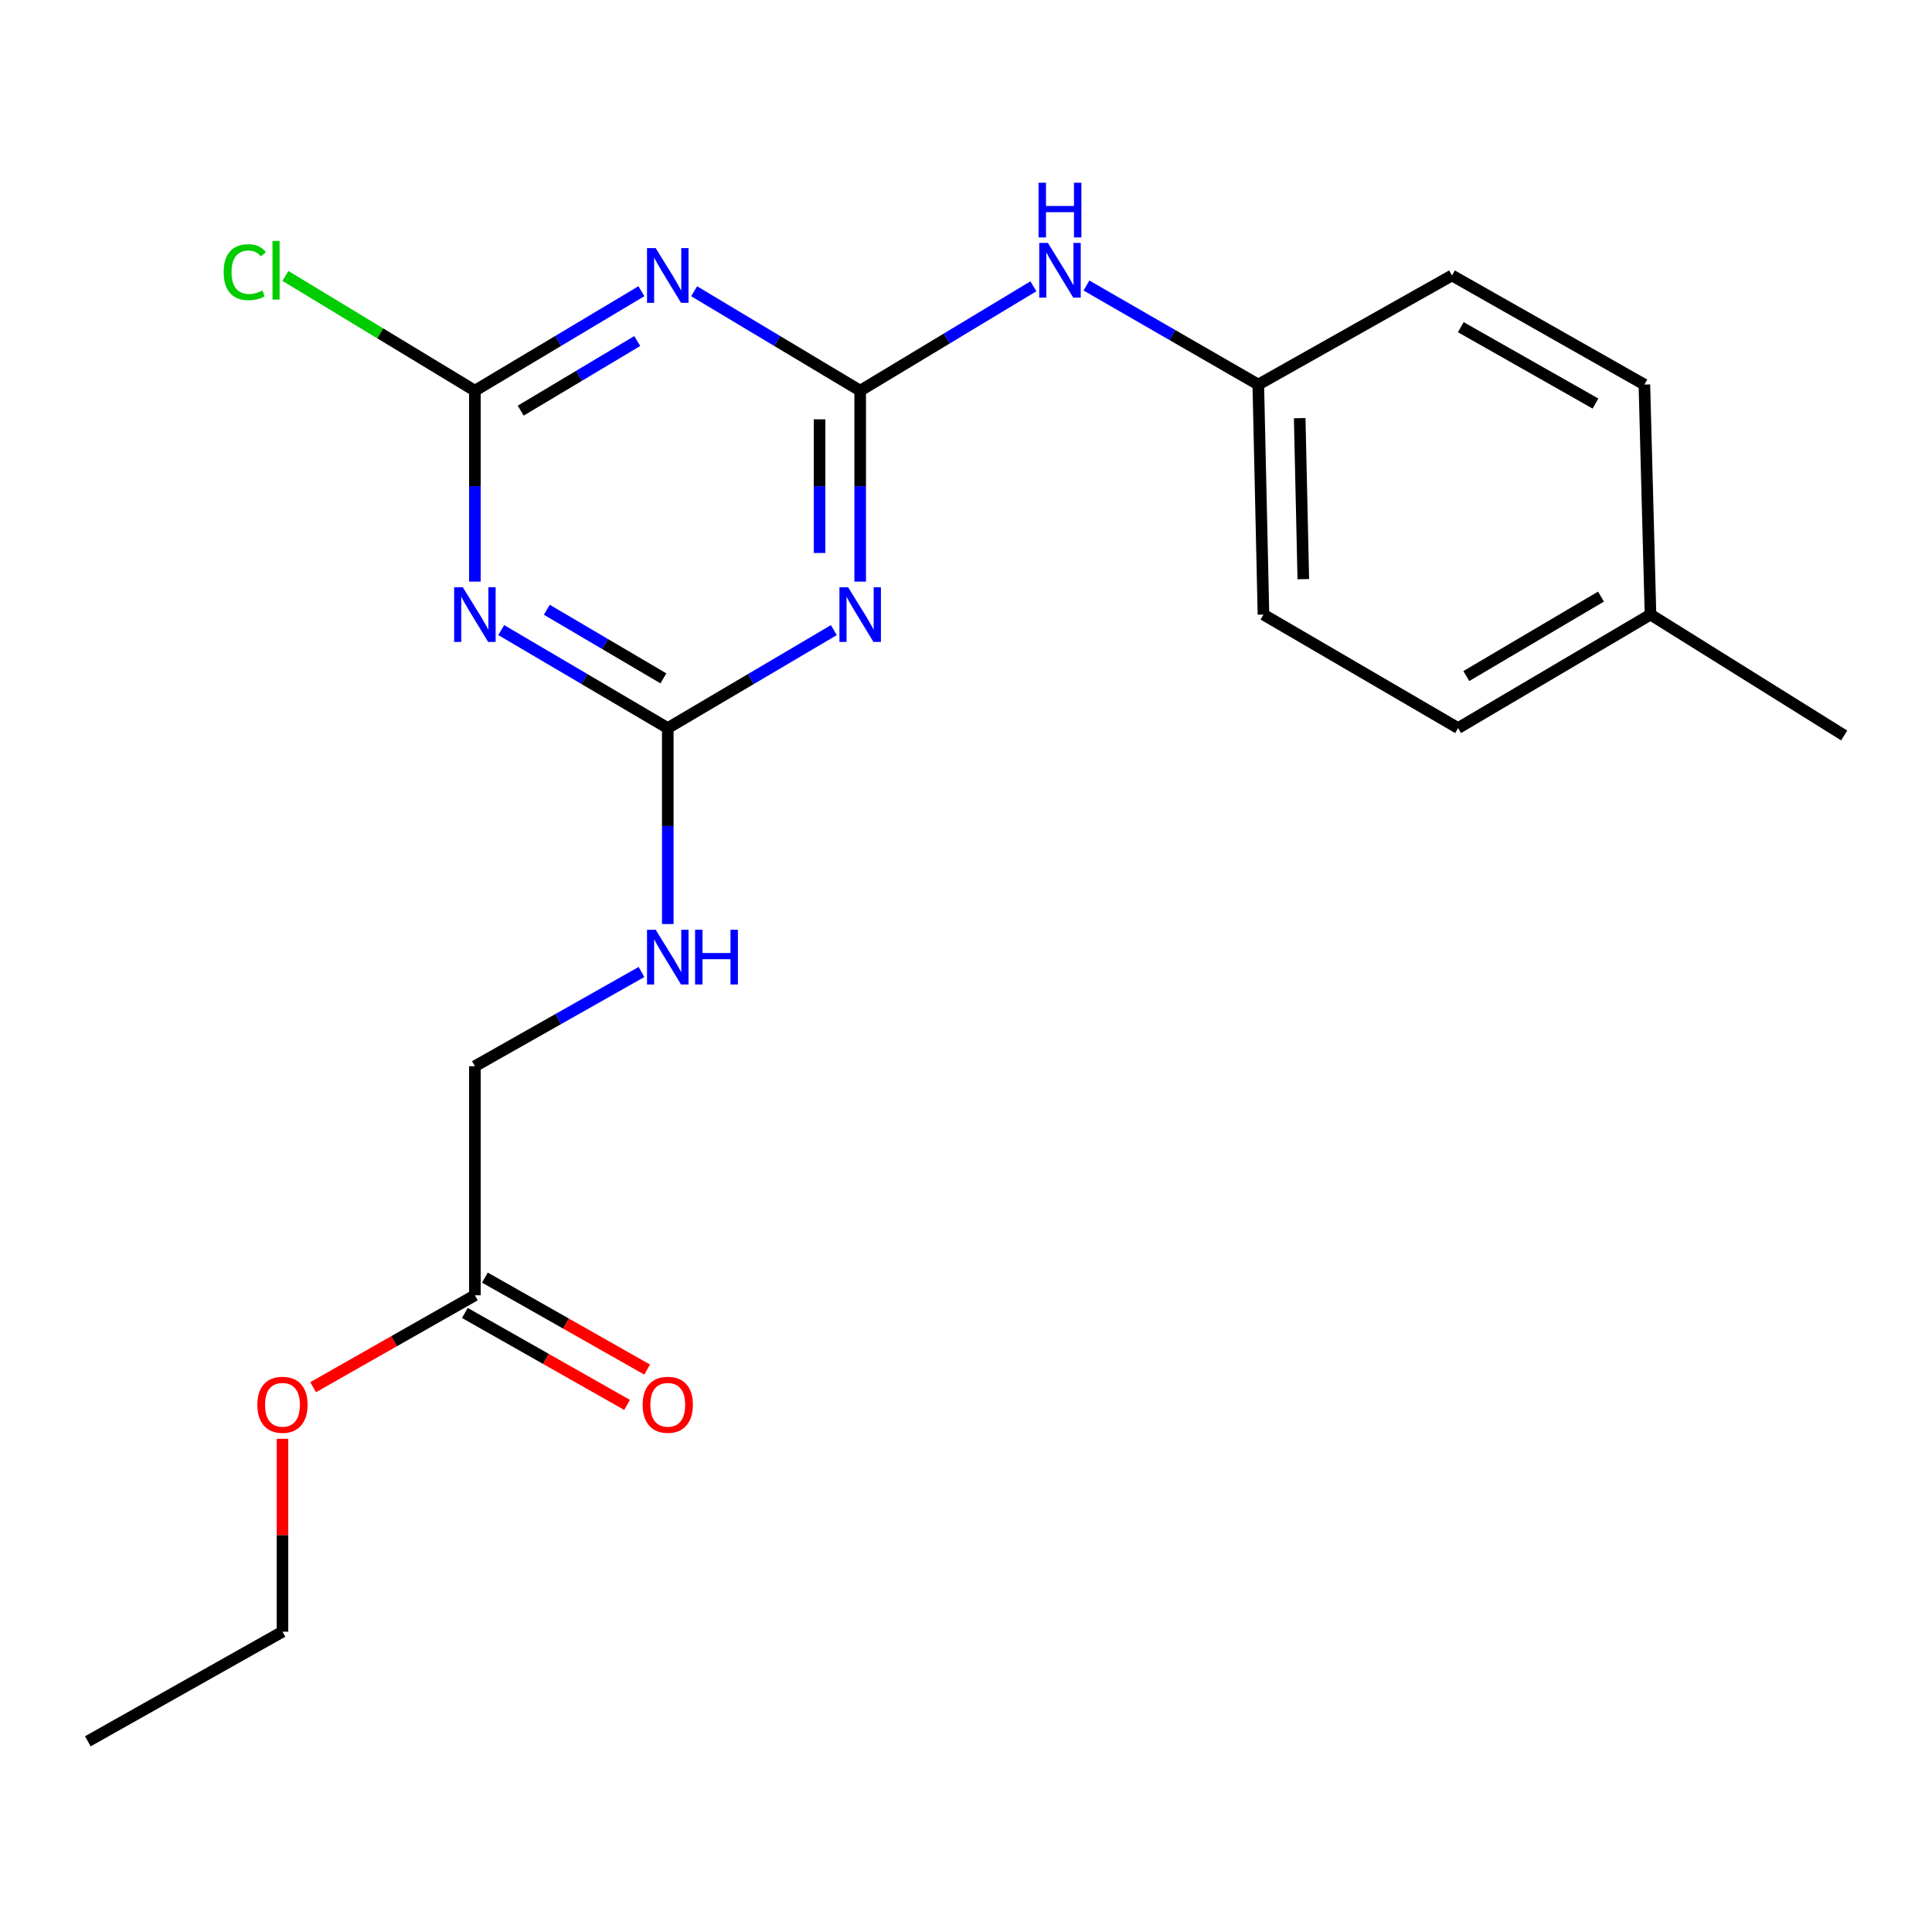 <?xml version='1.0' encoding='iso-8859-1'?>
<svg version='1.1' baseProfile='full'
              xmlns='http://www.w3.org/2000/svg'
                      xmlns:rdkit='http://www.rdkit.org/xml'
                      xmlns:xlink='http://www.w3.org/1999/xlink'
                  xml:space='preserve'
width='1000px' height='1000px' viewBox='0 0 1000 1000'>
<!-- END OF HEADER -->
<rect style='opacity:1.0;fill:#FFFFFF;stroke:none' width='1000' height='1000' x='0' y='0'> </rect>
<path class='bond-0' d='M 445.231,202.219 L 445.231,251.632' style='fill:none;fill-rule:evenodd;stroke:#000000;stroke-width:6px;stroke-linecap:butt;stroke-linejoin:miter;stroke-opacity:1' />
<path class='bond-0' d='M 445.231,251.632 L 445.231,301.045' style='fill:none;fill-rule:evenodd;stroke:#0000FF;stroke-width:6px;stroke-linecap:butt;stroke-linejoin:miter;stroke-opacity:1' />
<path class='bond-0' d='M 424.198,217.043 L 424.198,251.632' style='fill:none;fill-rule:evenodd;stroke:#000000;stroke-width:6px;stroke-linecap:butt;stroke-linejoin:miter;stroke-opacity:1' />
<path class='bond-0' d='M 424.198,251.632 L 424.198,286.221' style='fill:none;fill-rule:evenodd;stroke:#0000FF;stroke-width:6px;stroke-linecap:butt;stroke-linejoin:miter;stroke-opacity:1' />
<path class='bond-1' d='M 445.231,202.219 L 402.255,176.483' style='fill:none;fill-rule:evenodd;stroke:#000000;stroke-width:6px;stroke-linecap:butt;stroke-linejoin:miter;stroke-opacity:1' />
<path class='bond-1' d='M 402.255,176.483 L 359.28,150.747' style='fill:none;fill-rule:evenodd;stroke:#0000FF;stroke-width:6px;stroke-linecap:butt;stroke-linejoin:miter;stroke-opacity:1' />
<path class='bond-5' d='M 445.231,202.219 L 490.059,175.201' style='fill:none;fill-rule:evenodd;stroke:#000000;stroke-width:6px;stroke-linecap:butt;stroke-linejoin:miter;stroke-opacity:1' />
<path class='bond-5' d='M 490.059,175.201 L 534.887,148.183' style='fill:none;fill-rule:evenodd;stroke:#0000FF;stroke-width:6px;stroke-linecap:butt;stroke-linejoin:miter;stroke-opacity:1' />
<path class='bond-3' d='M 431.6,326.144 L 388.619,351.5' style='fill:none;fill-rule:evenodd;stroke:#0000FF;stroke-width:6px;stroke-linecap:butt;stroke-linejoin:miter;stroke-opacity:1' />
<path class='bond-3' d='M 388.619,351.5 L 345.638,376.856' style='fill:none;fill-rule:evenodd;stroke:#000000;stroke-width:6px;stroke-linecap:butt;stroke-linejoin:miter;stroke-opacity:1' />
<path class='bond-4' d='M 331.99,150.73 L 288.894,176.475' style='fill:none;fill-rule:evenodd;stroke:#0000FF;stroke-width:6px;stroke-linecap:butt;stroke-linejoin:miter;stroke-opacity:1' />
<path class='bond-4' d='M 288.894,176.475 L 245.799,202.219' style='fill:none;fill-rule:evenodd;stroke:#000000;stroke-width:6px;stroke-linecap:butt;stroke-linejoin:miter;stroke-opacity:1' />
<path class='bond-4' d='M 329.848,176.511 L 299.681,194.532' style='fill:none;fill-rule:evenodd;stroke:#0000FF;stroke-width:6px;stroke-linecap:butt;stroke-linejoin:miter;stroke-opacity:1' />
<path class='bond-4' d='M 299.681,194.532 L 269.514,212.553' style='fill:none;fill-rule:evenodd;stroke:#000000;stroke-width:6px;stroke-linecap:butt;stroke-linejoin:miter;stroke-opacity:1' />
<path class='bond-2' d='M 245.799,301.045 L 245.799,251.632' style='fill:none;fill-rule:evenodd;stroke:#0000FF;stroke-width:6px;stroke-linecap:butt;stroke-linejoin:miter;stroke-opacity:1' />
<path class='bond-2' d='M 245.799,251.632 L 245.799,202.219' style='fill:none;fill-rule:evenodd;stroke:#000000;stroke-width:6px;stroke-linecap:butt;stroke-linejoin:miter;stroke-opacity:1' />
<path class='bond-21' d='M 259.435,326.127 L 302.536,351.491' style='fill:none;fill-rule:evenodd;stroke:#0000FF;stroke-width:6px;stroke-linecap:butt;stroke-linejoin:miter;stroke-opacity:1' />
<path class='bond-21' d='M 302.536,351.491 L 345.638,376.856' style='fill:none;fill-rule:evenodd;stroke:#000000;stroke-width:6px;stroke-linecap:butt;stroke-linejoin:miter;stroke-opacity:1' />
<path class='bond-21' d='M 283.033,315.609 L 313.204,333.364' style='fill:none;fill-rule:evenodd;stroke:#0000FF;stroke-width:6px;stroke-linecap:butt;stroke-linejoin:miter;stroke-opacity:1' />
<path class='bond-21' d='M 313.204,333.364 L 343.375,351.119' style='fill:none;fill-rule:evenodd;stroke:#000000;stroke-width:6px;stroke-linecap:butt;stroke-linejoin:miter;stroke-opacity:1' />
<path class='bond-6' d='M 345.638,376.856 L 345.638,427.568' style='fill:none;fill-rule:evenodd;stroke:#000000;stroke-width:6px;stroke-linecap:butt;stroke-linejoin:miter;stroke-opacity:1' />
<path class='bond-6' d='M 345.638,427.568 L 345.638,478.279' style='fill:none;fill-rule:evenodd;stroke:#0000FF;stroke-width:6px;stroke-linecap:butt;stroke-linejoin:miter;stroke-opacity:1' />
<path class='bond-9' d='M 245.799,202.219 L 196.766,172.523' style='fill:none;fill-rule:evenodd;stroke:#000000;stroke-width:6px;stroke-linecap:butt;stroke-linejoin:miter;stroke-opacity:1' />
<path class='bond-9' d='M 196.766,172.523 L 147.734,142.826' style='fill:none;fill-rule:evenodd;stroke:#00CC00;stroke-width:6px;stroke-linecap:butt;stroke-linejoin:miter;stroke-opacity:1' />
<path class='bond-11' d='M 562.348,147.788 L 606.818,173.42' style='fill:none;fill-rule:evenodd;stroke:#0000FF;stroke-width:6px;stroke-linecap:butt;stroke-linejoin:miter;stroke-opacity:1' />
<path class='bond-11' d='M 606.818,173.42 L 651.289,199.053' style='fill:none;fill-rule:evenodd;stroke:#000000;stroke-width:6px;stroke-linecap:butt;stroke-linejoin:miter;stroke-opacity:1' />
<path class='bond-10' d='M 332.03,503.1 L 288.914,527.489' style='fill:none;fill-rule:evenodd;stroke:#0000FF;stroke-width:6px;stroke-linecap:butt;stroke-linejoin:miter;stroke-opacity:1' />
<path class='bond-10' d='M 288.914,527.489 L 245.799,551.878' style='fill:none;fill-rule:evenodd;stroke:#000000;stroke-width:6px;stroke-linecap:butt;stroke-linejoin:miter;stroke-opacity:1' />
<path class='bond-7' d='M 245.799,670.437 L 245.799,551.878' style='fill:none;fill-rule:evenodd;stroke:#000000;stroke-width:6px;stroke-linecap:butt;stroke-linejoin:miter;stroke-opacity:1' />
<path class='bond-8' d='M 240.613,679.586 L 282.597,703.384' style='fill:none;fill-rule:evenodd;stroke:#000000;stroke-width:6px;stroke-linecap:butt;stroke-linejoin:miter;stroke-opacity:1' />
<path class='bond-8' d='M 282.597,703.384 L 324.582,727.182' style='fill:none;fill-rule:evenodd;stroke:#FF0000;stroke-width:6px;stroke-linecap:butt;stroke-linejoin:miter;stroke-opacity:1' />
<path class='bond-8' d='M 250.985,661.287 L 292.97,685.086' style='fill:none;fill-rule:evenodd;stroke:#000000;stroke-width:6px;stroke-linecap:butt;stroke-linejoin:miter;stroke-opacity:1' />
<path class='bond-8' d='M 292.97,685.086 L 334.954,708.884' style='fill:none;fill-rule:evenodd;stroke:#FF0000;stroke-width:6px;stroke-linecap:butt;stroke-linejoin:miter;stroke-opacity:1' />
<path class='bond-12' d='M 245.799,670.437 L 203.934,694.225' style='fill:none;fill-rule:evenodd;stroke:#000000;stroke-width:6px;stroke-linecap:butt;stroke-linejoin:miter;stroke-opacity:1' />
<path class='bond-12' d='M 203.934,694.225 L 162.069,718.014' style='fill:none;fill-rule:evenodd;stroke:#FF0000;stroke-width:6px;stroke-linecap:butt;stroke-linejoin:miter;stroke-opacity:1' />
<path class='bond-14' d='M 651.289,199.053 L 751.537,142.578' style='fill:none;fill-rule:evenodd;stroke:#000000;stroke-width:6px;stroke-linecap:butt;stroke-linejoin:miter;stroke-opacity:1' />
<path class='bond-15' d='M 651.289,199.053 L 653.965,318.102' style='fill:none;fill-rule:evenodd;stroke:#000000;stroke-width:6px;stroke-linecap:butt;stroke-linejoin:miter;stroke-opacity:1' />
<path class='bond-15' d='M 672.719,216.437 L 674.592,299.772' style='fill:none;fill-rule:evenodd;stroke:#000000;stroke-width:6px;stroke-linecap:butt;stroke-linejoin:miter;stroke-opacity:1' />
<path class='bond-18' d='M 146.205,744.727 L 146.205,794.643' style='fill:none;fill-rule:evenodd;stroke:#FF0000;stroke-width:6px;stroke-linecap:butt;stroke-linejoin:miter;stroke-opacity:1' />
<path class='bond-18' d='M 146.205,794.643 L 146.205,844.559' style='fill:none;fill-rule:evenodd;stroke:#000000;stroke-width:6px;stroke-linecap:butt;stroke-linejoin:miter;stroke-opacity:1' />
<path class='bond-13' d='M 854.297,318.102 L 754.704,376.856' style='fill:none;fill-rule:evenodd;stroke:#000000;stroke-width:6px;stroke-linecap:butt;stroke-linejoin:miter;stroke-opacity:1' />
<path class='bond-13' d='M 828.671,308.799 L 758.956,349.927' style='fill:none;fill-rule:evenodd;stroke:#000000;stroke-width:6px;stroke-linecap:butt;stroke-linejoin:miter;stroke-opacity:1' />
<path class='bond-19' d='M 854.297,318.102 L 954.545,380.677' style='fill:none;fill-rule:evenodd;stroke:#000000;stroke-width:6px;stroke-linecap:butt;stroke-linejoin:miter;stroke-opacity:1' />
<path class='bond-22' d='M 854.297,318.102 L 851.131,199.053' style='fill:none;fill-rule:evenodd;stroke:#000000;stroke-width:6px;stroke-linecap:butt;stroke-linejoin:miter;stroke-opacity:1' />
<path class='bond-16' d='M 751.537,142.578 L 851.131,199.053' style='fill:none;fill-rule:evenodd;stroke:#000000;stroke-width:6px;stroke-linecap:butt;stroke-linejoin:miter;stroke-opacity:1' />
<path class='bond-16' d='M 756.101,169.346 L 825.817,208.878' style='fill:none;fill-rule:evenodd;stroke:#000000;stroke-width:6px;stroke-linecap:butt;stroke-linejoin:miter;stroke-opacity:1' />
<path class='bond-17' d='M 653.965,318.102 L 754.704,376.856' style='fill:none;fill-rule:evenodd;stroke:#000000;stroke-width:6px;stroke-linecap:butt;stroke-linejoin:miter;stroke-opacity:1' />
<path class='bond-20' d='M 146.205,844.559 L 45.455,901.303' style='fill:none;fill-rule:evenodd;stroke:#000000;stroke-width:6px;stroke-linecap:butt;stroke-linejoin:miter;stroke-opacity:1' />
<path  class='atom-1' d='M 438.971 303.942
L 448.251 318.942
Q 449.171 320.422, 450.651 323.102
Q 452.131 325.782, 452.211 325.942
L 452.211 303.942
L 455.971 303.942
L 455.971 332.262
L 452.091 332.262
L 442.131 315.862
Q 440.971 313.942, 439.731 311.742
Q 438.531 309.542, 438.171 308.862
L 438.171 332.262
L 434.491 332.262
L 434.491 303.942
L 438.971 303.942
' fill='#0000FF'/>
<path  class='atom-2' d='M 339.378 128.418
L 348.658 143.418
Q 349.578 144.898, 351.058 147.578
Q 352.538 150.258, 352.618 150.418
L 352.618 128.418
L 356.378 128.418
L 356.378 156.738
L 352.498 156.738
L 342.538 140.338
Q 341.378 138.418, 340.138 136.218
Q 338.938 134.018, 338.578 133.338
L 338.578 156.738
L 334.898 156.738
L 334.898 128.418
L 339.378 128.418
' fill='#0000FF'/>
<path  class='atom-3' d='M 239.539 303.942
L 248.819 318.942
Q 249.739 320.422, 251.219 323.102
Q 252.699 325.782, 252.779 325.942
L 252.779 303.942
L 256.539 303.942
L 256.539 332.262
L 252.659 332.262
L 242.699 315.862
Q 241.539 313.942, 240.299 311.742
Q 239.099 309.542, 238.739 308.862
L 238.739 332.262
L 235.059 332.262
L 235.059 303.942
L 239.539 303.942
' fill='#0000FF'/>
<path  class='atom-6' d='M 542.386 125.73
L 551.666 140.73
Q 552.586 142.21, 554.066 144.89
Q 555.546 147.57, 555.626 147.73
L 555.626 125.73
L 559.386 125.73
L 559.386 154.05
L 555.506 154.05
L 545.546 137.65
Q 544.386 135.73, 543.146 133.53
Q 541.946 131.33, 541.586 130.65
L 541.586 154.05
L 537.906 154.05
L 537.906 125.73
L 542.386 125.73
' fill='#0000FF'/>
<path  class='atom-6' d='M 537.566 94.578
L 541.406 94.578
L 541.406 106.618
L 555.886 106.618
L 555.886 94.578
L 559.726 94.578
L 559.726 122.898
L 555.886 122.898
L 555.886 109.818
L 541.406 109.818
L 541.406 122.898
L 537.566 122.898
L 537.566 94.578
' fill='#0000FF'/>
<path  class='atom-7' d='M 339.378 481.243
L 348.658 496.243
Q 349.578 497.723, 351.058 500.403
Q 352.538 503.083, 352.618 503.243
L 352.618 481.243
L 356.378 481.243
L 356.378 509.563
L 352.498 509.563
L 342.538 493.163
Q 341.378 491.243, 340.138 489.043
Q 338.938 486.843, 338.578 486.163
L 338.578 509.563
L 334.898 509.563
L 334.898 481.243
L 339.378 481.243
' fill='#0000FF'/>
<path  class='atom-7' d='M 359.778 481.243
L 363.618 481.243
L 363.618 493.283
L 378.098 493.283
L 378.098 481.243
L 381.938 481.243
L 381.938 509.563
L 378.098 509.563
L 378.098 496.483
L 363.618 496.483
L 363.618 509.563
L 359.778 509.563
L 359.778 481.243
' fill='#0000FF'/>
<path  class='atom-9' d='M 332.638 727.108
Q 332.638 720.308, 335.998 716.508
Q 339.358 712.708, 345.638 712.708
Q 351.918 712.708, 355.278 716.508
Q 358.638 720.308, 358.638 727.108
Q 358.638 733.988, 355.238 737.908
Q 351.838 741.788, 345.638 741.788
Q 339.398 741.788, 335.998 737.908
Q 332.638 734.028, 332.638 727.108
M 345.638 738.588
Q 349.958 738.588, 352.278 735.708
Q 354.638 732.788, 354.638 727.108
Q 354.638 721.548, 352.278 718.748
Q 349.958 715.908, 345.638 715.908
Q 341.318 715.908, 338.958 718.708
Q 336.638 721.508, 336.638 727.108
Q 336.638 732.828, 338.958 735.708
Q 341.318 738.588, 345.638 738.588
' fill='#FF0000'/>
<path  class='atom-10' d='M 115.766 140.87
Q 115.766 133.83, 119.046 130.15
Q 122.366 126.43, 128.646 126.43
Q 134.486 126.43, 137.606 130.55
L 134.966 132.71
Q 132.686 129.71, 128.646 129.71
Q 124.366 129.71, 122.086 132.59
Q 119.846 135.43, 119.846 140.87
Q 119.846 146.47, 122.166 149.35
Q 124.526 152.23, 129.086 152.23
Q 132.206 152.23, 135.846 150.35
L 136.966 153.35
Q 135.486 154.31, 133.246 154.87
Q 131.006 155.43, 128.526 155.43
Q 122.366 155.43, 119.046 151.67
Q 115.766 147.91, 115.766 140.87
' fill='#00CC00'/>
<path  class='atom-10' d='M 141.046 124.71
L 144.726 124.71
L 144.726 155.07
L 141.046 155.07
L 141.046 124.71
' fill='#00CC00'/>
<path  class='atom-13' d='M 133.205 727.108
Q 133.205 720.308, 136.565 716.508
Q 139.925 712.708, 146.205 712.708
Q 152.485 712.708, 155.845 716.508
Q 159.205 720.308, 159.205 727.108
Q 159.205 733.988, 155.805 737.908
Q 152.405 741.788, 146.205 741.788
Q 139.965 741.788, 136.565 737.908
Q 133.205 734.028, 133.205 727.108
M 146.205 738.588
Q 150.525 738.588, 152.845 735.708
Q 155.205 732.788, 155.205 727.108
Q 155.205 721.548, 152.845 718.748
Q 150.525 715.908, 146.205 715.908
Q 141.885 715.908, 139.525 718.708
Q 137.205 721.508, 137.205 727.108
Q 137.205 732.828, 139.525 735.708
Q 141.885 738.588, 146.205 738.588
' fill='#FF0000'/>
</svg>
